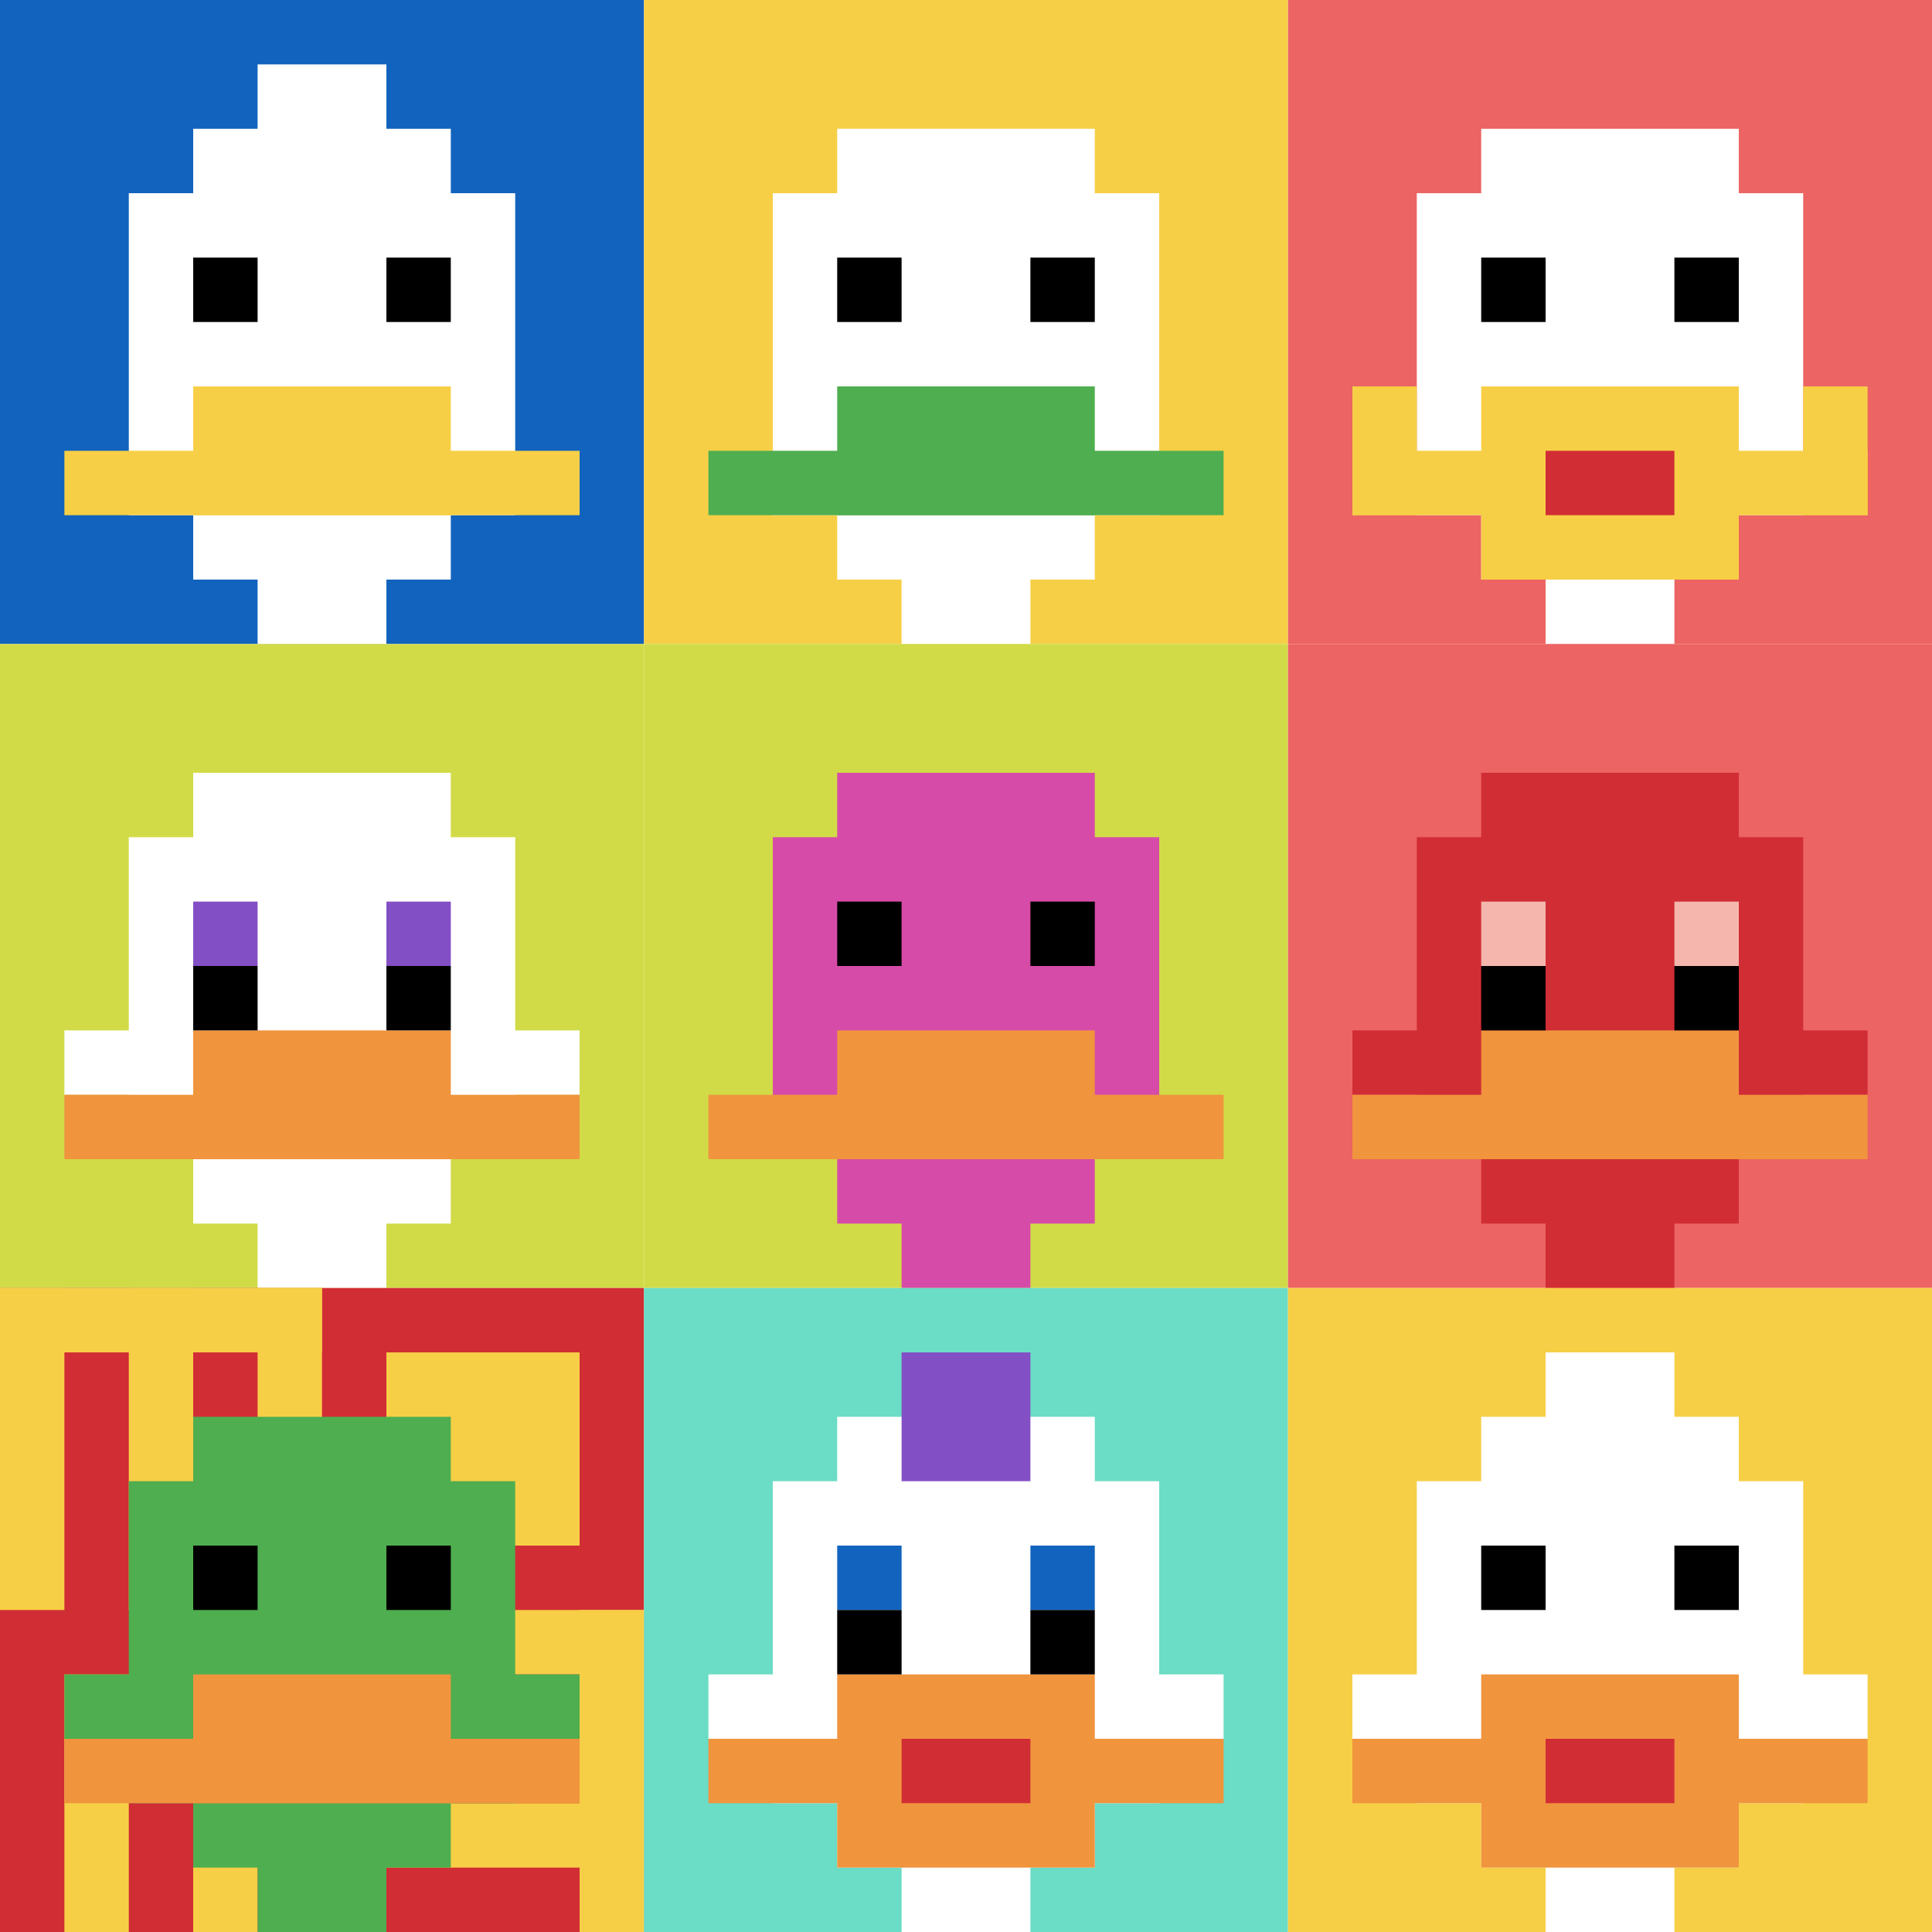 <svg xmlns="http://www.w3.org/2000/svg" version="1.1" width="795" height="795"><title>'goose-pfp-245425' by Dmitri Cherniak</title><desc>seed=245425
backgroundColor=#ffffff
padding=20
innerPadding=0
timeout=500
dimension=3
border=false
Save=function(){return n.handleSave()}
frame=4

Rendered at Wed Oct 04 2023 09:47:38 GMT+0800 (中国标准时间)
Generated in 1ms
</desc><defs></defs><rect width="100%" height="100%" fill="#ffffff"></rect><g><g id="0-0"><rect x="0" y="0" height="265" width="265" fill="#1263BD"></rect><g><rect id="0-0-3-2-4-7" x="79.5" y="53" width="106" height="185.5" fill="#ffffff"></rect><rect id="0-0-2-3-6-5" x="53" y="79.5" width="159" height="132.5" fill="#ffffff"></rect><rect id="0-0-4-8-2-2" x="106" y="212" width="53" height="53" fill="#ffffff"></rect><rect id="0-0-1-7-8-1" x="26.5" y="185.5" width="212" height="26.5" fill="#F7CF46"></rect><rect id="0-0-3-6-4-2" x="79.5" y="159" width="106" height="53" fill="#F7CF46"></rect><rect id="0-0-3-4-1-1" x="79.5" y="106" width="26.5" height="26.5" fill="#000000"></rect><rect id="0-0-6-4-1-1" x="159" y="106" width="26.5" height="26.5" fill="#000000"></rect><rect id="0-0-4-1-2-2" x="106" y="26.5" width="53" height="53" fill="#ffffff"></rect></g><rect x="0" y="0" stroke="white" stroke-width="0" height="265" width="265" fill="none"></rect></g><g id="1-0"><rect x="265" y="0" height="265" width="265" fill="#F7CF46"></rect><g><rect id="265-0-3-2-4-7" x="344.5" y="53" width="106" height="185.5" fill="#ffffff"></rect><rect id="265-0-2-3-6-5" x="318" y="79.5" width="159" height="132.5" fill="#ffffff"></rect><rect id="265-0-4-8-2-2" x="371" y="212" width="53" height="53" fill="#ffffff"></rect><rect id="265-0-1-7-8-1" x="291.5" y="185.5" width="212" height="26.5" fill="#4FAE4F"></rect><rect id="265-0-3-6-4-2" x="344.5" y="159" width="106" height="53" fill="#4FAE4F"></rect><rect id="265-0-3-4-1-1" x="344.5" y="106" width="26.5" height="26.5" fill="#000000"></rect><rect id="265-0-6-4-1-1" x="424" y="106" width="26.5" height="26.5" fill="#000000"></rect></g><rect x="265" y="0" stroke="white" stroke-width="0" height="265" width="265" fill="none"></rect></g><g id="2-0"><rect x="530" y="0" height="265" width="265" fill="#EC6463"></rect><g><rect id="530-0-3-2-4-7" x="609.5" y="53" width="106" height="185.5" fill="#ffffff"></rect><rect id="530-0-2-3-6-5" x="583" y="79.5" width="159" height="132.5" fill="#ffffff"></rect><rect id="530-0-4-8-2-2" x="636" y="212" width="53" height="53" fill="#ffffff"></rect><rect id="530-0-1-7-8-1" x="556.5" y="185.5" width="212" height="26.5" fill="#F7CF46"></rect><rect id="530-0-3-6-4-3" x="609.5" y="159" width="106" height="79.5" fill="#F7CF46"></rect><rect id="530-0-4-7-2-1" x="636" y="185.5" width="53" height="26.5" fill="#D12D35"></rect><rect id="530-0-1-6-1-2" x="556.5" y="159" width="26.5" height="53" fill="#F7CF46"></rect><rect id="530-0-8-6-1-2" x="742" y="159" width="26.5" height="53" fill="#F7CF46"></rect><rect id="530-0-3-4-1-1" x="609.5" y="106" width="26.5" height="26.5" fill="#000000"></rect><rect id="530-0-6-4-1-1" x="689" y="106" width="26.5" height="26.5" fill="#000000"></rect></g><rect x="530" y="0" stroke="white" stroke-width="0" height="265" width="265" fill="none"></rect></g><g id="0-1"><rect x="0" y="265" height="265" width="265" fill="#D1DB47"></rect><g><rect id="0-265-3-2-4-7" x="79.5" y="318" width="106" height="185.5" fill="#ffffff"></rect><rect id="0-265-2-3-6-5" x="53" y="344.5" width="159" height="132.5" fill="#ffffff"></rect><rect id="0-265-4-8-2-2" x="106" y="477" width="53" height="53" fill="#ffffff"></rect><rect id="0-265-1-6-8-1" x="26.5" y="424" width="212" height="26.5" fill="#ffffff"></rect><rect id="0-265-1-7-8-1" x="26.5" y="450.5" width="212" height="26.5" fill="#F0943E"></rect><rect id="0-265-3-6-4-2" x="79.5" y="424" width="106" height="53" fill="#F0943E"></rect><rect id="0-265-3-4-1-1" x="79.5" y="371" width="26.5" height="26.5" fill="#834FC4"></rect><rect id="0-265-6-4-1-1" x="159" y="371" width="26.5" height="26.5" fill="#834FC4"></rect><rect id="0-265-3-5-1-1" x="79.5" y="397.5" width="26.5" height="26.5" fill="#000000"></rect><rect id="0-265-6-5-1-1" x="159" y="397.5" width="26.5" height="26.5" fill="#000000"></rect></g><rect x="0" y="265" stroke="white" stroke-width="0" height="265" width="265" fill="none"></rect></g><g id="1-1"><rect x="265" y="265" height="265" width="265" fill="#D1DB47"></rect><g><rect id="265-265-3-2-4-7" x="344.5" y="318" width="106" height="185.5" fill="#D74BA8"></rect><rect id="265-265-2-3-6-5" x="318" y="344.5" width="159" height="132.5" fill="#D74BA8"></rect><rect id="265-265-4-8-2-2" x="371" y="477" width="53" height="53" fill="#D74BA8"></rect><rect id="265-265-1-7-8-1" x="291.5" y="450.5" width="212" height="26.5" fill="#F0943E"></rect><rect id="265-265-3-6-4-2" x="344.5" y="424" width="106" height="53" fill="#F0943E"></rect><rect id="265-265-3-4-1-1" x="344.5" y="371" width="26.5" height="26.5" fill="#000000"></rect><rect id="265-265-6-4-1-1" x="424" y="371" width="26.5" height="26.5" fill="#000000"></rect></g><rect x="265" y="265" stroke="white" stroke-width="0" height="265" width="265" fill="none"></rect></g><g id="2-1"><rect x="530" y="265" height="265" width="265" fill="#EC6463"></rect><g><rect id="530-265-3-2-4-7" x="609.5" y="318" width="106" height="185.5" fill="#D12D35"></rect><rect id="530-265-2-3-6-5" x="583" y="344.5" width="159" height="132.5" fill="#D12D35"></rect><rect id="530-265-4-8-2-2" x="636" y="477" width="53" height="53" fill="#D12D35"></rect><rect id="530-265-1-6-8-1" x="556.5" y="424" width="212" height="26.5" fill="#D12D35"></rect><rect id="530-265-1-7-8-1" x="556.5" y="450.5" width="212" height="26.5" fill="#F0943E"></rect><rect id="530-265-3-6-4-2" x="609.5" y="424" width="106" height="53" fill="#F0943E"></rect><rect id="530-265-3-4-1-1" x="609.5" y="371" width="26.5" height="26.5" fill="#F4B6AD"></rect><rect id="530-265-6-4-1-1" x="689" y="371" width="26.5" height="26.5" fill="#F4B6AD"></rect><rect id="530-265-3-5-1-1" x="609.5" y="397.5" width="26.5" height="26.5" fill="#000000"></rect><rect id="530-265-6-5-1-1" x="689" y="397.5" width="26.5" height="26.5" fill="#000000"></rect></g><rect x="530" y="265" stroke="white" stroke-width="0" height="265" width="265" fill="none"></rect></g><g id="0-2"><rect x="0" y="530" height="265" width="265" fill="#D12D35"></rect><g><rect id="0-530-0-0-5-1" x="0" y="530" width="132.5" height="26.5" fill="#F7CF46"></rect><rect id="0-530-0-0-1-5" x="0" y="530" width="26.5" height="132.5" fill="#F7CF46"></rect><rect id="0-530-2-0-1-5" x="53" y="530" width="26.5" height="132.5" fill="#F7CF46"></rect><rect id="0-530-4-0-1-5" x="106" y="530" width="26.5" height="132.5" fill="#F7CF46"></rect><rect id="0-530-6-1-3-3" x="159" y="556.5" width="79.5" height="79.5" fill="#F7CF46"></rect><rect id="0-530-1-6-1-4" x="26.5" y="689" width="26.5" height="106" fill="#F7CF46"></rect><rect id="0-530-3-6-1-4" x="79.5" y="689" width="26.5" height="106" fill="#F7CF46"></rect><rect id="0-530-5-5-5-1" x="132.5" y="662.5" width="132.5" height="26.5" fill="#F7CF46"></rect><rect id="0-530-5-8-5-1" x="132.5" y="742" width="132.5" height="26.5" fill="#F7CF46"></rect><rect id="0-530-5-5-1-5" x="132.5" y="662.5" width="26.5" height="132.5" fill="#F7CF46"></rect><rect id="0-530-9-5-1-5" x="238.5" y="662.5" width="26.5" height="132.5" fill="#F7CF46"></rect></g><g><rect id="0-530-3-2-4-7" x="79.5" y="583" width="106" height="185.5" fill="#4FAE4F"></rect><rect id="0-530-2-3-6-5" x="53" y="609.5" width="159" height="132.5" fill="#4FAE4F"></rect><rect id="0-530-4-8-2-2" x="106" y="742" width="53" height="53" fill="#4FAE4F"></rect><rect id="0-530-1-6-8-1" x="26.5" y="689" width="212" height="26.5" fill="#4FAE4F"></rect><rect id="0-530-1-7-8-1" x="26.5" y="715.5" width="212" height="26.5" fill="#F0943E"></rect><rect id="0-530-3-6-4-2" x="79.5" y="689" width="106" height="53" fill="#F0943E"></rect><rect id="0-530-3-4-1-1" x="79.5" y="636" width="26.5" height="26.5" fill="#000000"></rect><rect id="0-530-6-4-1-1" x="159" y="636" width="26.5" height="26.5" fill="#000000"></rect></g><rect x="0" y="530" stroke="white" stroke-width="0" height="265" width="265" fill="none"></rect></g><g id="1-2"><rect x="265" y="530" height="265" width="265" fill="#6BDCC5"></rect><g><rect id="265-530-3-2-4-7" x="344.5" y="583" width="106" height="185.5" fill="#ffffff"></rect><rect id="265-530-2-3-6-5" x="318" y="609.5" width="159" height="132.5" fill="#ffffff"></rect><rect id="265-530-4-8-2-2" x="371" y="742" width="53" height="53" fill="#ffffff"></rect><rect id="265-530-1-6-8-1" x="291.5" y="689" width="212" height="26.5" fill="#ffffff"></rect><rect id="265-530-1-7-8-1" x="291.5" y="715.5" width="212" height="26.5" fill="#F0943E"></rect><rect id="265-530-3-6-4-3" x="344.5" y="689" width="106" height="79.5" fill="#F0943E"></rect><rect id="265-530-4-7-2-1" x="371" y="715.5" width="53" height="26.5" fill="#D12D35"></rect><rect id="265-530-3-4-1-1" x="344.5" y="636" width="26.5" height="26.5" fill="#1263BD"></rect><rect id="265-530-6-4-1-1" x="424" y="636" width="26.5" height="26.5" fill="#1263BD"></rect><rect id="265-530-3-5-1-1" x="344.5" y="662.5" width="26.5" height="26.5" fill="#000000"></rect><rect id="265-530-6-5-1-1" x="424" y="662.5" width="26.5" height="26.5" fill="#000000"></rect><rect id="265-530-4-1-2-2" x="371" y="556.5" width="53" height="53" fill="#834FC4"></rect></g><rect x="265" y="530" stroke="white" stroke-width="0" height="265" width="265" fill="none"></rect></g><g id="2-2"><rect x="530" y="530" height="265" width="265" fill="#F7CF46"></rect><g><rect id="530-530-3-2-4-7" x="609.5" y="583" width="106" height="185.5" fill="#ffffff"></rect><rect id="530-530-2-3-6-5" x="583" y="609.5" width="159" height="132.5" fill="#ffffff"></rect><rect id="530-530-4-8-2-2" x="636" y="742" width="53" height="53" fill="#ffffff"></rect><rect id="530-530-1-6-8-1" x="556.5" y="689" width="212" height="26.5" fill="#ffffff"></rect><rect id="530-530-1-7-8-1" x="556.5" y="715.5" width="212" height="26.5" fill="#F0943E"></rect><rect id="530-530-3-6-4-3" x="609.5" y="689" width="106" height="79.5" fill="#F0943E"></rect><rect id="530-530-4-7-2-1" x="636" y="715.5" width="53" height="26.5" fill="#D12D35"></rect><rect id="530-530-3-4-1-1" x="609.5" y="636" width="26.5" height="26.5" fill="#000000"></rect><rect id="530-530-6-4-1-1" x="689" y="636" width="26.5" height="26.5" fill="#000000"></rect><rect id="530-530-4-1-2-2" x="636" y="556.5" width="53" height="53" fill="#ffffff"></rect></g><rect x="530" y="530" stroke="white" stroke-width="0" height="265" width="265" fill="none"></rect></g></g></svg>